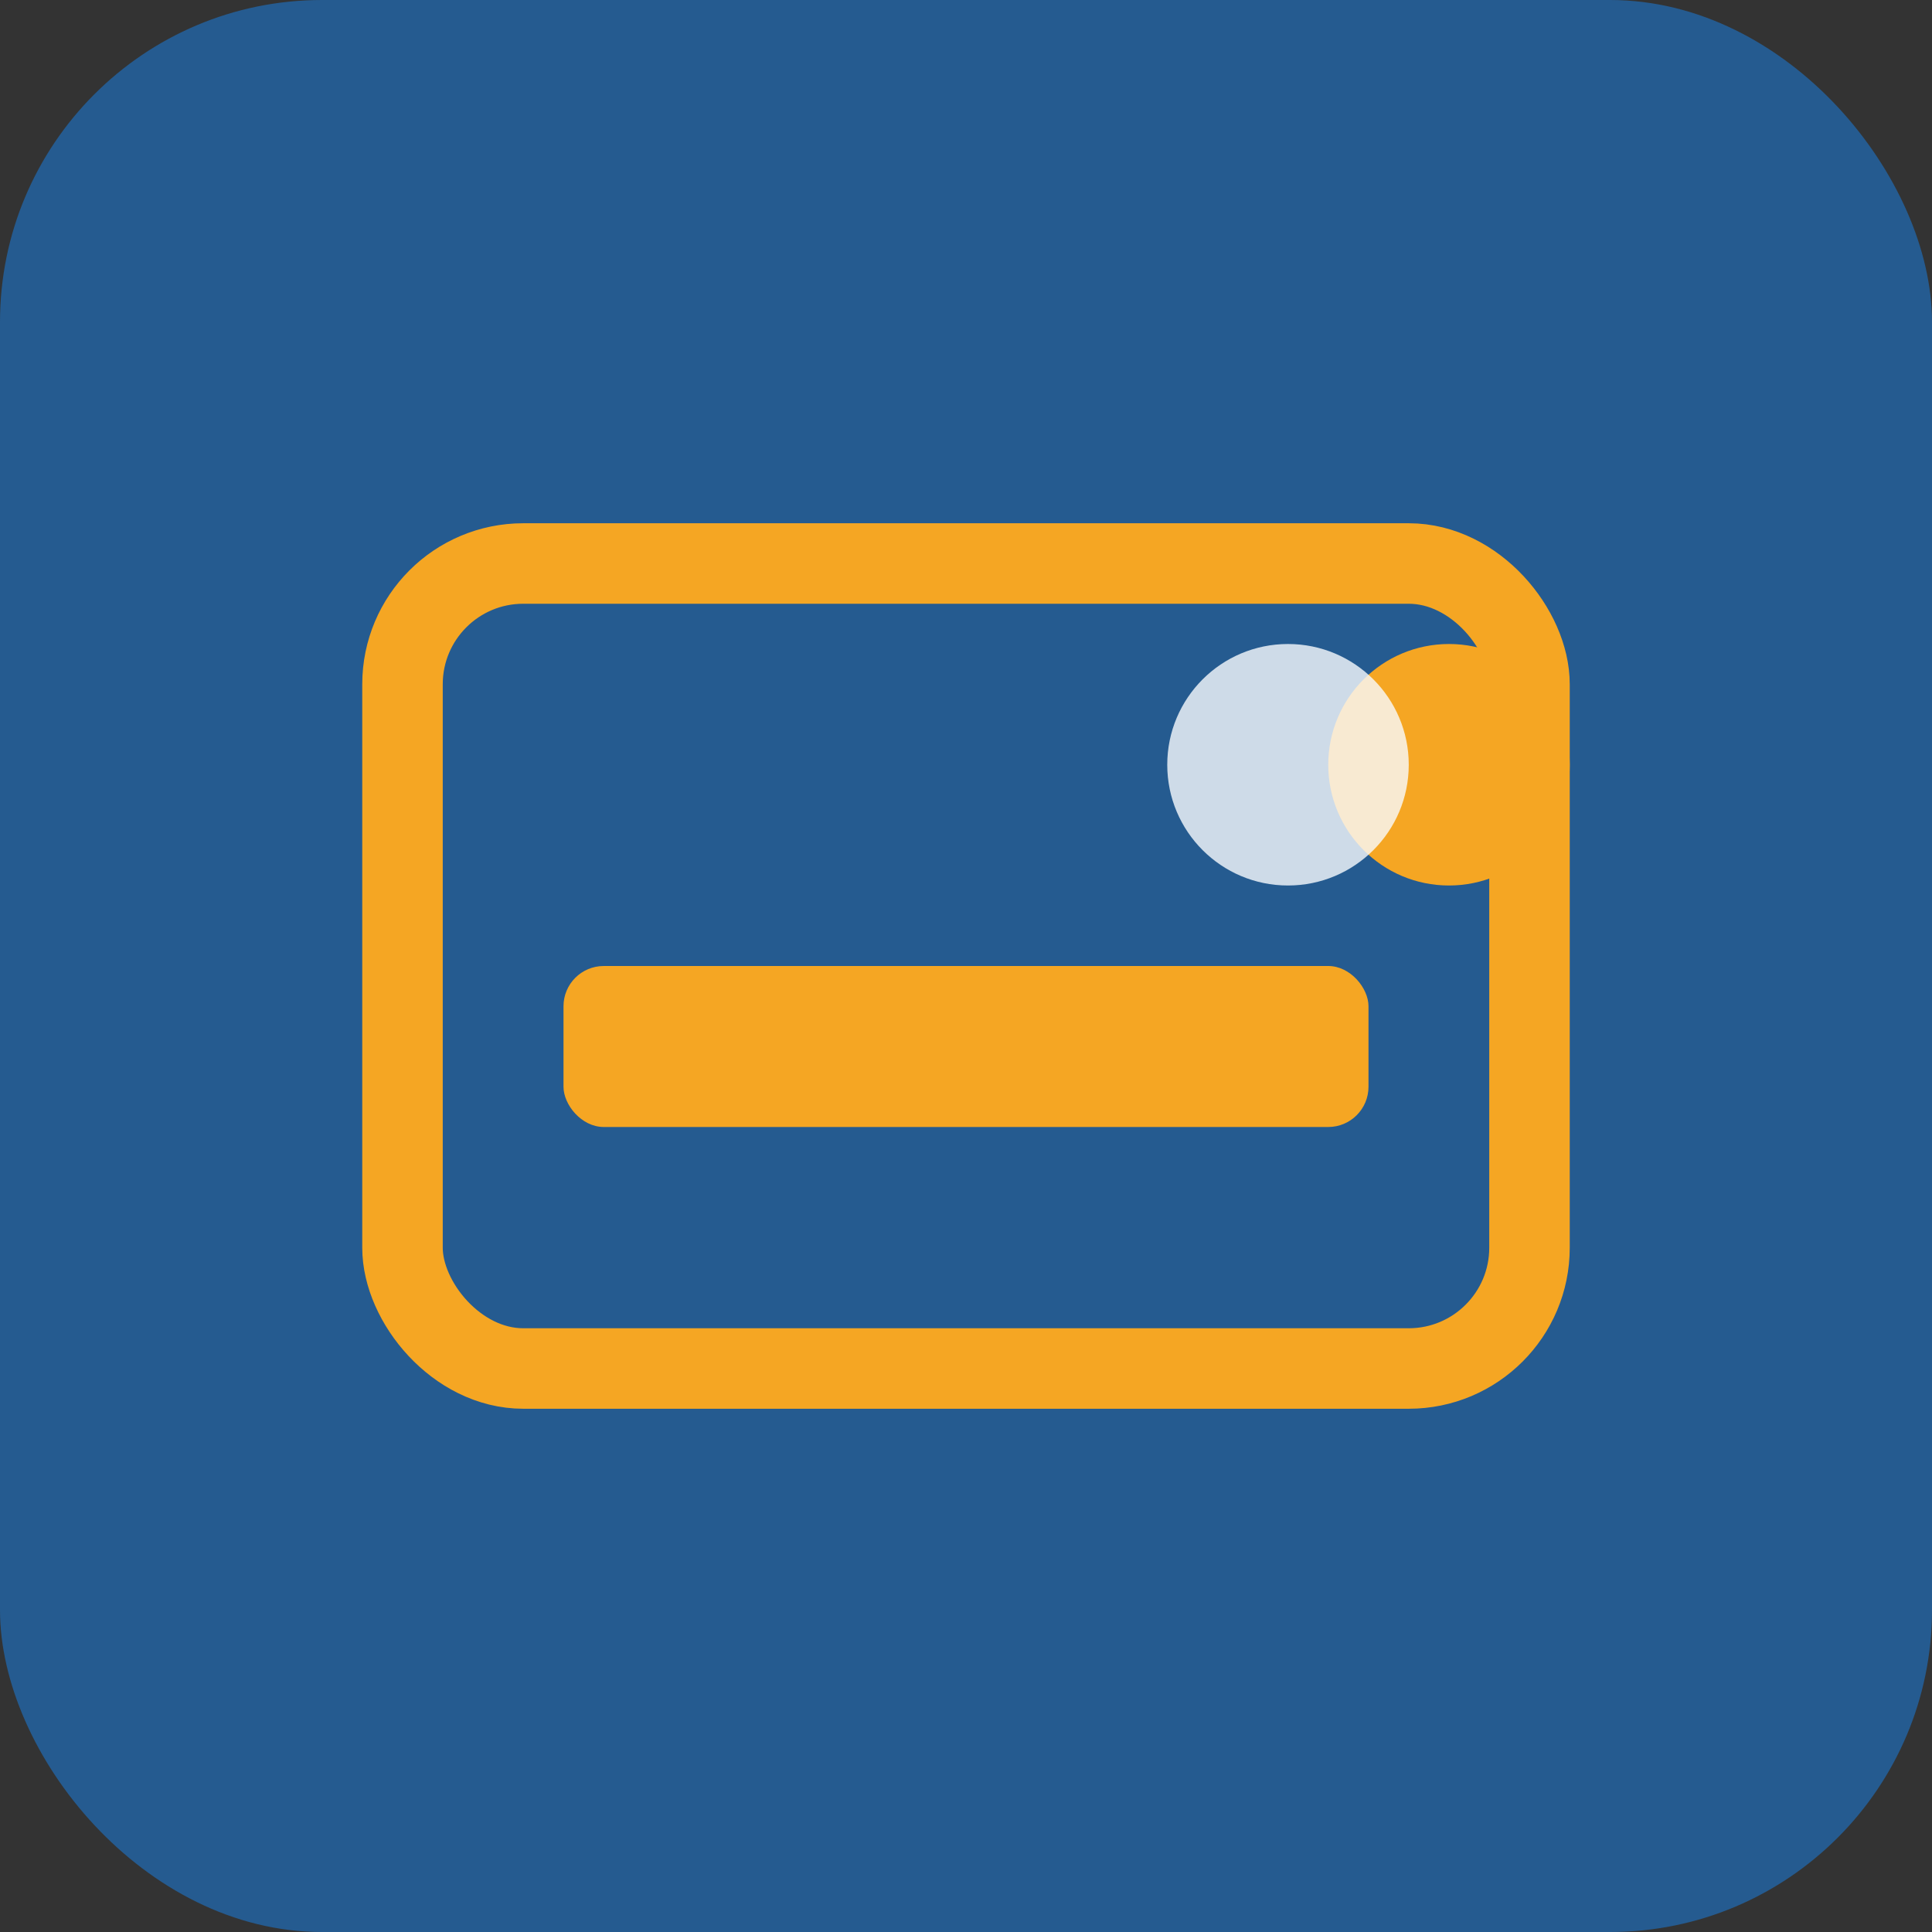 <svg width="48" height="48" viewBox="0 0 48 48" fill="none" xmlns="http://www.w3.org/2000/svg"><rect x="0" y="0" width="48" height="48" fill="#333333" stroke="none"/><rect width="48" height="48" rx="8" fill="#255B90"/><rect x="10" y="14" width="28" height="20" rx="3" stroke="#F5A623" stroke-width="2"/><rect x="14" y="24" width="20" height="4" rx="1" fill="#F5A623"/><circle cx="36" cy="19" r="3" fill="#F5A623"/><circle cx="32" cy="19" r="3" fill="#F9FBFD" fill-opacity="0.8"/></svg>
